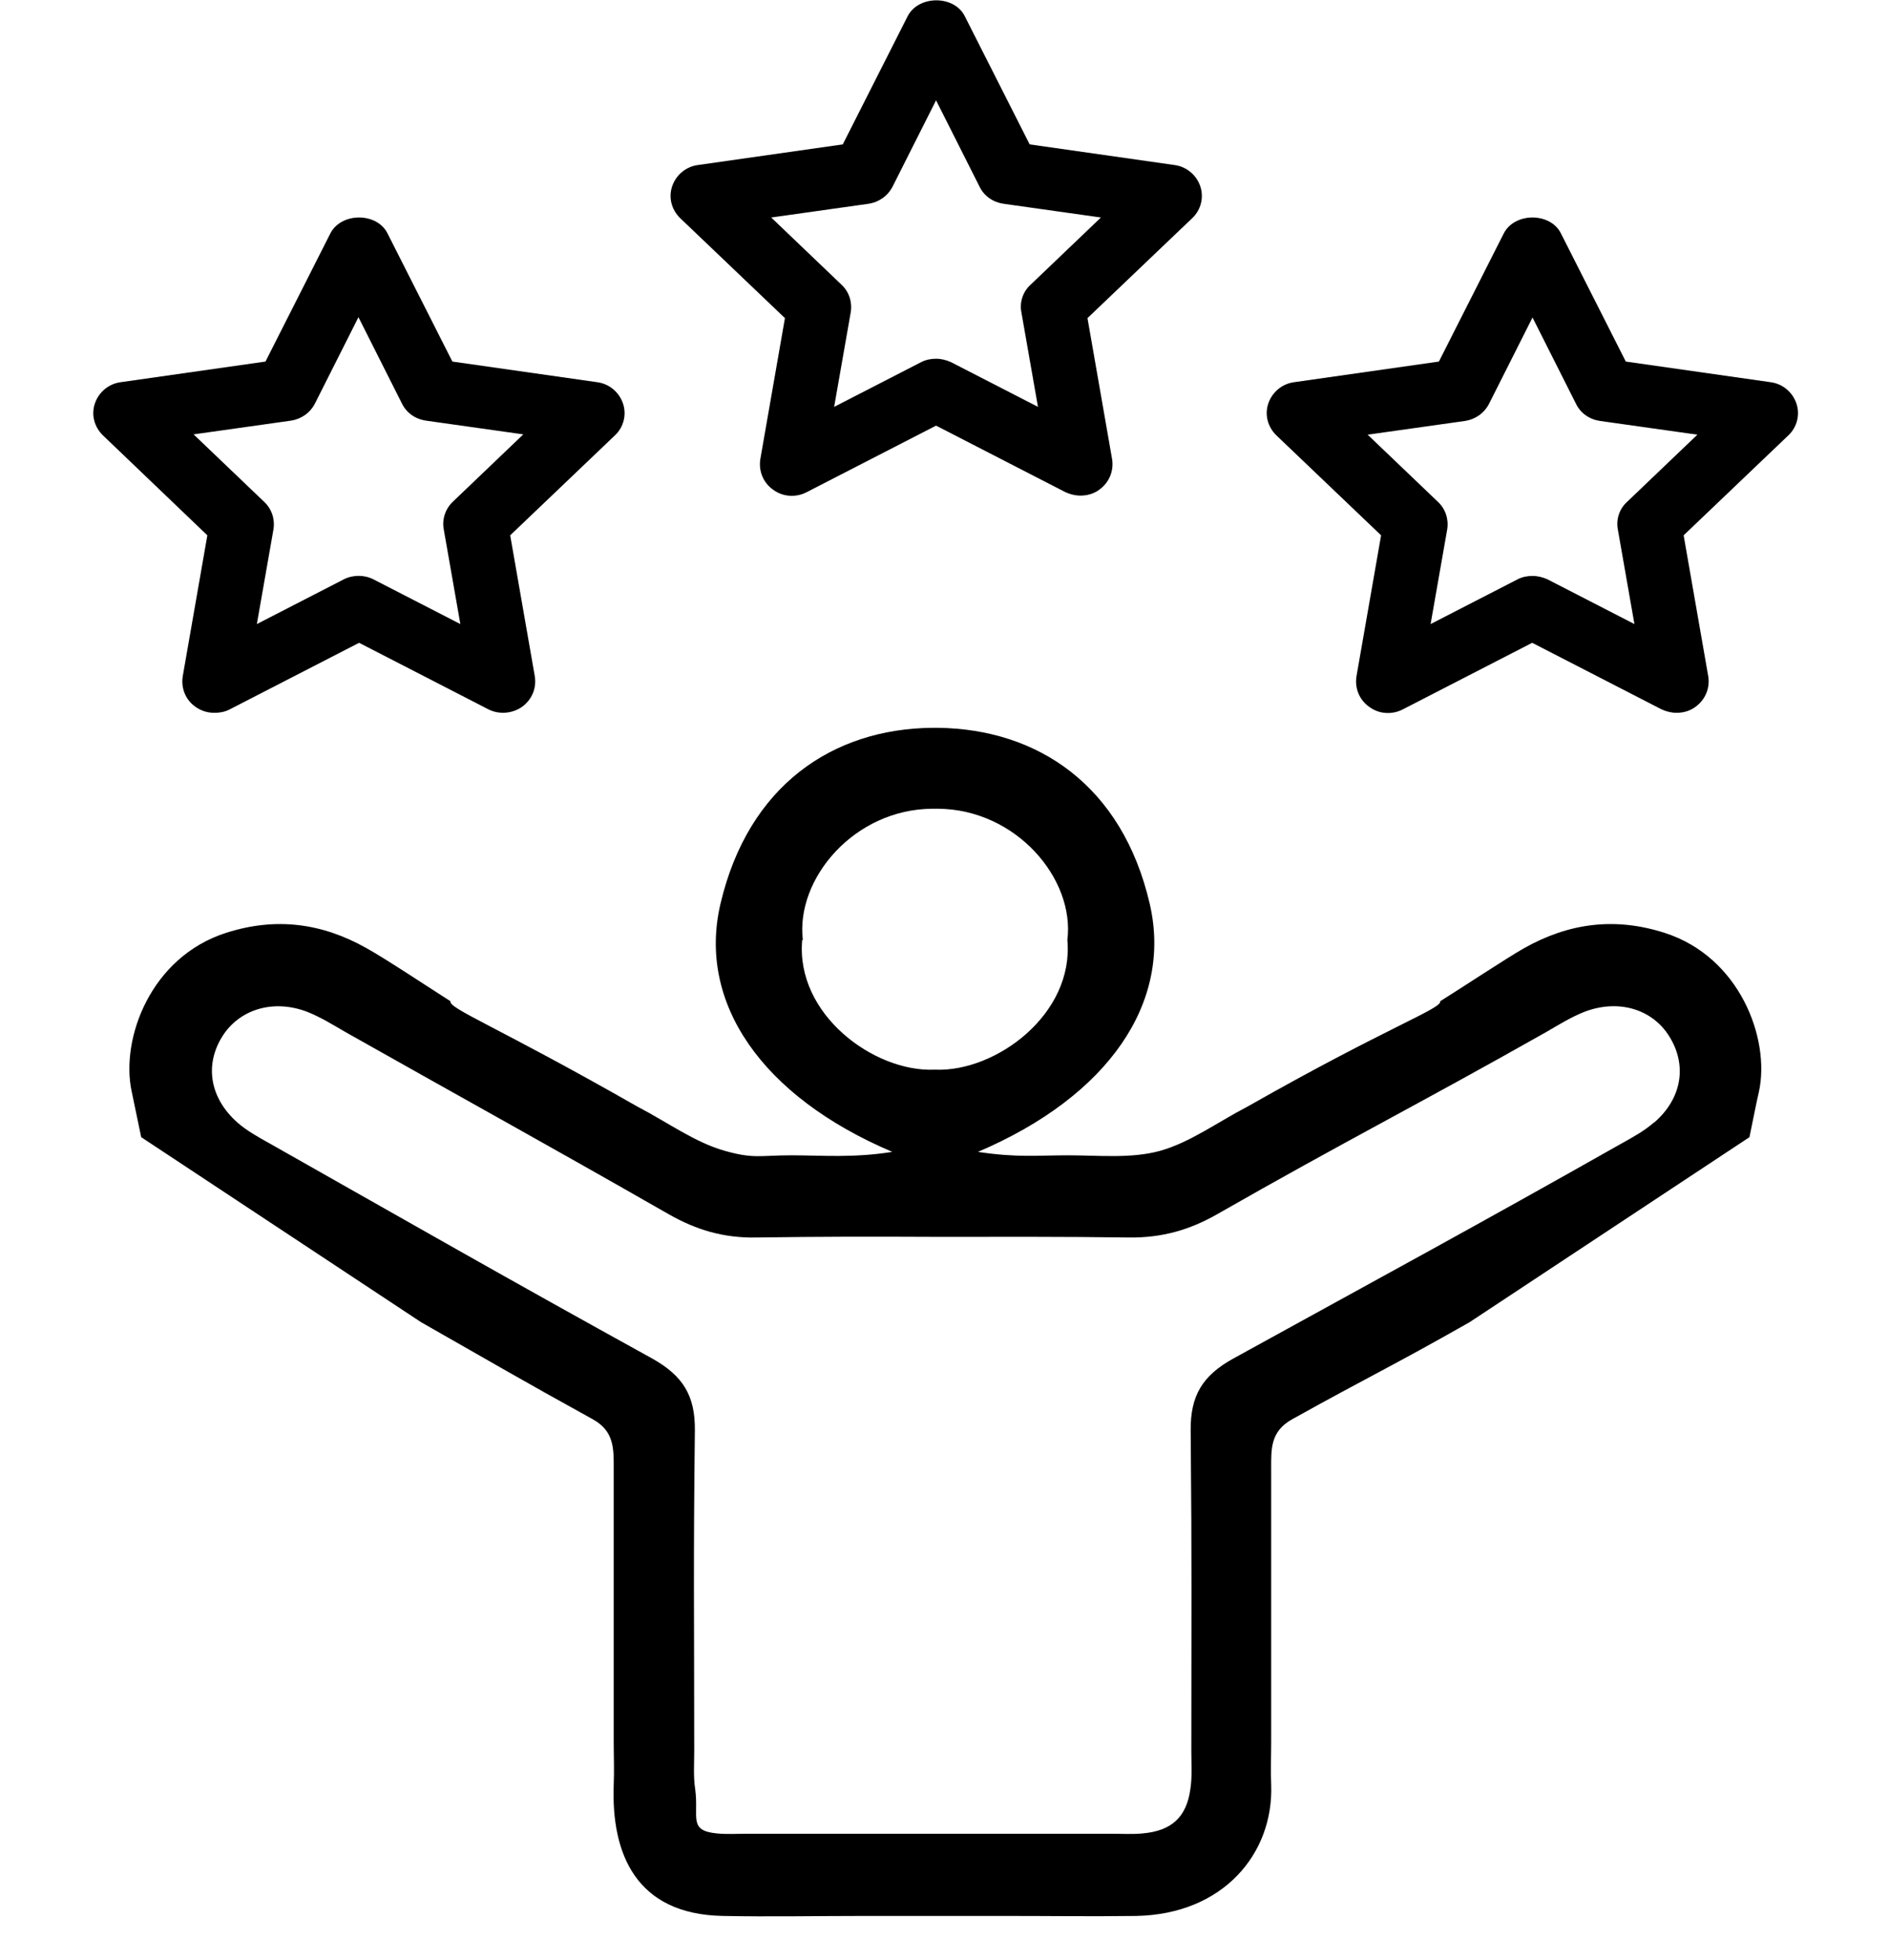 <svg width="81" height="84" viewBox="0 0 81 84" fill="none" xmlns="http://www.w3.org/2000/svg">
<g clip-path="url(#clip0_18_3616)">
<path d="M46.33 21.244C46.111 21.244 45.892 21.191 45.686 21.097L40.138 18.244L34.59 21.097C34.124 21.338 33.562 21.298 33.151 20.99C32.727 20.695 32.521 20.186 32.603 19.677L33.658 13.636L29.165 9.35C28.795 8.988 28.658 8.466 28.823 7.983C28.987 7.501 29.412 7.14 29.932 7.073L36.138 6.189L38.919 0.697C39.385 -0.214 40.919 -0.214 41.371 0.697L44.152 6.189L50.357 7.073C50.878 7.14 51.303 7.501 51.467 7.983C51.631 8.466 51.494 9.001 51.124 9.35L46.631 13.636L47.686 19.677C47.768 20.186 47.563 20.682 47.138 20.99C46.905 21.164 46.617 21.244 46.33 21.244ZM40.138 15.377C40.357 15.377 40.576 15.431 40.782 15.525L44.508 17.44L43.796 13.382C43.713 12.953 43.864 12.498 44.193 12.203L47.207 9.323L43.028 8.734C42.576 8.667 42.193 8.399 42.001 7.997L40.138 4.3L38.275 7.997C38.069 8.399 37.686 8.667 37.248 8.734L33.069 9.323L36.083 12.203C36.412 12.511 36.549 12.953 36.48 13.382L35.768 17.44L39.494 15.525C39.7 15.418 39.919 15.377 40.138 15.377Z" fill="black"/>
<path d="M71.892 30.554C71.673 30.554 71.454 30.5 71.249 30.407L65.7 27.553L60.152 30.407C59.687 30.648 59.125 30.608 58.714 30.299C58.289 30.005 58.084 29.496 58.166 28.987L59.221 22.946L54.728 18.659C54.358 18.297 54.221 17.775 54.385 17.293C54.55 16.811 54.974 16.449 55.495 16.382L61.7 15.498L64.481 10.006C64.947 9.095 66.481 9.095 66.933 10.006L69.714 15.498L75.92 16.382C76.44 16.449 76.865 16.811 77.029 17.293C77.194 17.775 77.057 18.311 76.687 18.659L72.194 22.946L73.249 28.987C73.331 29.496 73.125 29.991 72.701 30.299C72.468 30.474 72.18 30.554 71.892 30.554ZM65.714 24.687C65.933 24.687 66.153 24.741 66.358 24.834L70.084 26.75L69.372 22.691C69.29 22.262 69.44 21.807 69.769 21.512L72.783 18.632L68.605 18.043C68.153 17.976 67.769 17.708 67.577 17.306L65.714 13.609L63.851 17.306C63.646 17.708 63.262 17.976 62.824 18.043L58.645 18.632L61.659 21.512C61.988 21.82 62.125 22.262 62.056 22.691L61.344 26.75L65.07 24.834C65.276 24.727 65.495 24.687 65.714 24.687Z" fill="black"/>
<path d="M9.192 30.554C8.904 30.554 8.63 30.474 8.384 30.299C7.959 30.005 7.754 29.496 7.836 28.987L8.891 22.946L4.411 18.659C4.041 18.297 3.904 17.775 4.069 17.293C4.233 16.811 4.658 16.449 5.178 16.382L11.384 15.498L14.165 10.006C14.631 9.095 16.165 9.095 16.617 10.006L19.398 15.498L25.603 16.382C26.124 16.449 26.549 16.811 26.713 17.293C26.878 17.775 26.741 18.311 26.371 18.659L21.877 22.946L22.932 28.987C23.014 29.496 22.809 29.991 22.384 30.299C21.959 30.594 21.398 30.634 20.946 30.407L15.398 27.553L9.85 30.407C9.644 30.514 9.425 30.554 9.206 30.554H9.192ZM8.315 18.632L11.329 21.512C11.658 21.82 11.795 22.262 11.726 22.691L11.014 26.75L14.74 24.834C15.137 24.633 15.617 24.633 16.014 24.834L19.74 26.75L19.028 22.691C18.946 22.262 19.096 21.807 19.425 21.499L22.439 18.619L18.261 18.03C17.809 17.963 17.425 17.695 17.233 17.293L15.37 13.596L13.507 17.293C13.302 17.695 12.918 17.963 12.48 18.03L8.302 18.619L8.315 18.632Z" fill="black"/>
<path d="M71.372 39.984C69.235 39.301 67.262 39.569 65.358 40.64C64.577 41.082 62.577 42.408 61.755 42.917C61.851 43.226 59.481 44.029 53.495 47.432C52.18 48.115 51.029 48.972 49.727 49.334C48.495 49.669 47.111 49.521 45.796 49.521C44.481 49.521 43.618 49.628 41.933 49.374C47.536 46.99 50.276 42.971 49.303 38.752C48.125 33.662 44.495 31.25 40.22 31.197C40.179 31.197 40.138 31.197 40.097 31.197C40.056 31.197 40.015 31.197 39.974 31.197C35.714 31.237 32.083 33.662 30.891 38.752C29.905 42.971 32.645 46.99 38.261 49.374C36.577 49.642 35.248 49.521 33.919 49.521C32.604 49.521 32.33 49.682 31.097 49.334C29.796 48.972 28.645 48.115 27.33 47.432C21.343 44.016 19.22 43.226 19.316 42.917C18.494 42.395 16.494 41.069 15.713 40.64C13.809 39.569 11.836 39.301 9.699 39.984C6.466 41.015 5.165 44.511 5.644 46.775C5.768 47.378 5.891 47.967 6.055 48.744L18.055 56.674C21.425 58.59 22.056 58.978 25.426 60.84C26.343 61.349 26.316 62.112 26.316 62.943C26.316 68.18 26.316 69.426 26.316 74.664C26.316 75.28 26.343 75.883 26.316 76.499C26.206 79.446 27.261 82.058 31.001 82.125C33.015 82.165 35.029 82.125 37.056 82.125C38.07 82.125 39.083 82.125 40.097 82.125C41.111 82.125 42.125 82.125 43.138 82.125C45.152 82.125 46.7 82.151 48.714 82.125C52.454 82.058 54.618 79.446 54.508 76.499C54.481 75.883 54.508 75.28 54.508 74.664C54.508 69.426 54.508 68.18 54.508 62.943C54.508 62.126 54.467 61.362 55.399 60.84C58.769 58.965 59.645 58.59 63.016 56.674L75.016 48.744C75.18 47.967 75.29 47.365 75.427 46.775C75.906 44.525 74.605 41.015 71.372 39.984ZM34.426 40.292C34.111 37.667 36.631 34.68 39.987 34.666C40.029 34.666 40.056 34.666 40.097 34.666C40.138 34.666 40.166 34.666 40.207 34.666C43.563 34.68 46.097 37.667 45.769 40.292C46.056 43.48 42.7 45.945 40.124 45.851C40.124 45.851 40.097 45.851 40.083 45.851C40.083 45.851 40.056 45.851 40.042 45.851C37.467 45.945 34.111 43.48 34.398 40.292H34.426ZM70.92 48.115C70.509 48.476 70.016 48.744 69.536 49.012C63.166 52.615 59.289 54.705 52.892 58.228C51.55 58.965 51.043 59.835 51.056 61.309C51.111 67.216 51.084 69.145 51.084 75.052C51.084 75.601 51.125 76.15 51.043 76.686C50.878 77.892 50.234 78.481 48.988 78.588C48.577 78.629 48.152 78.602 47.741 78.602C45.029 78.602 42.796 78.602 40.097 78.602C37.398 78.602 34.686 78.602 31.987 78.602C31.576 78.602 31.152 78.629 30.741 78.588C29.494 78.468 29.974 77.892 29.809 76.686C29.727 76.15 29.768 75.601 29.768 75.052C29.768 69.145 29.727 67.216 29.796 61.309C29.809 59.835 29.302 58.978 27.96 58.228C21.549 54.692 17.932 52.615 11.562 49.012C11.083 48.744 10.59 48.476 10.179 48.115C9.001 47.07 8.768 45.663 9.521 44.444C10.247 43.266 11.713 42.81 13.179 43.373C13.754 43.601 14.288 43.935 14.823 44.244C20.357 47.365 23.179 48.905 28.686 52.053C29.864 52.723 31.042 53.071 32.426 53.044C35.357 53.004 37.179 53.004 40.111 53.017C43.042 53.017 45.508 53.004 48.44 53.044C49.823 53.057 51.002 52.723 52.18 52.053C57.687 48.905 60.769 47.365 66.29 44.244C66.824 43.935 67.358 43.601 67.933 43.373C69.399 42.81 70.865 43.252 71.591 44.444C72.344 45.663 72.125 47.083 70.933 48.115H70.92Z" fill="black"/>
</g>
<defs>
<clipPath id="clip0_18_3616">
<rect width="81" height="84" fill="white"/>
</clipPath>
</defs>
</svg>

